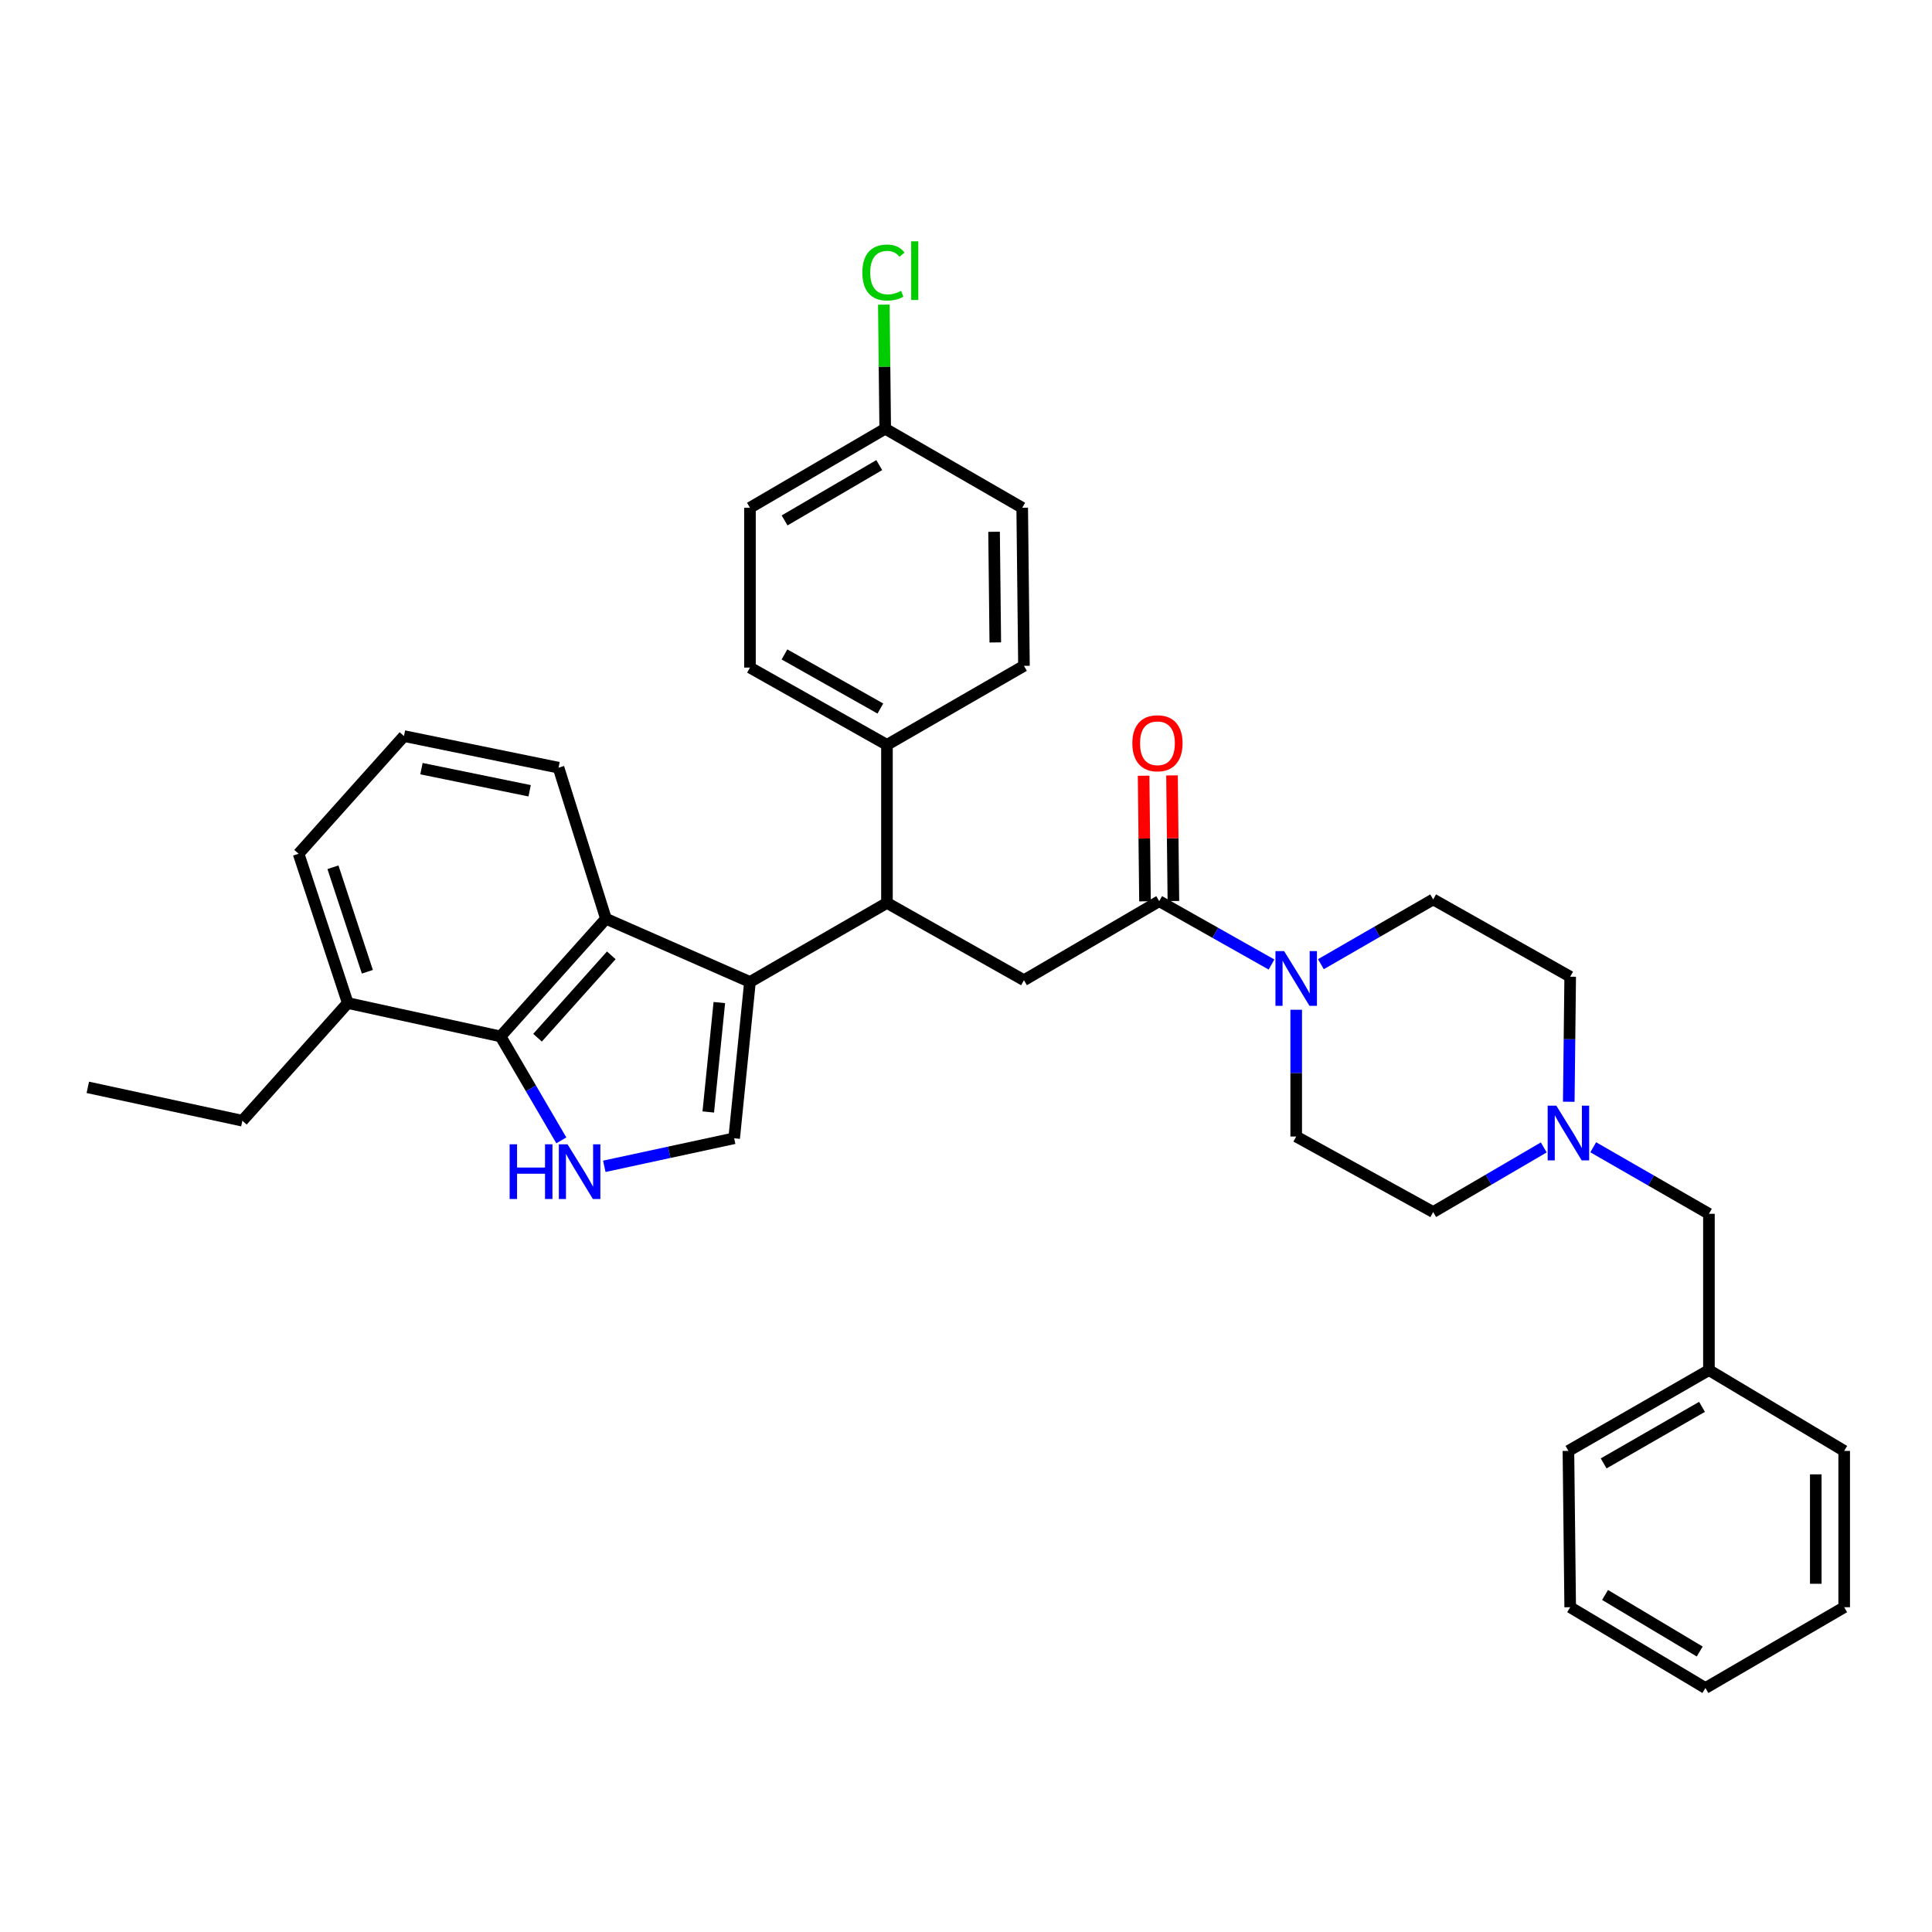 <?xml version='1.0' encoding='iso-8859-1'?>
<svg version='1.1' baseProfile='full'
              xmlns='http://www.w3.org/2000/svg'
                      xmlns:rdkit='http://www.rdkit.org/xml'
                      xmlns:xlink='http://www.w3.org/1999/xlink'
                  xml:space='preserve'
width='1000px' height='1000px' viewBox='0 0 1000 1000'>
<!-- END OF HEADER -->
<rect style='opacity:1.0;fill:#FFFFFF;stroke:none' width='1000' height='1000' x='0' y='0'> </rect>
<path class='bond-0' d='M 824.651,593.828 L 854.595,611.046' style='fill:none;fill-rule:evenodd;stroke:#0000FF;stroke-width:6px;stroke-linecap:butt;stroke-linejoin:miter;stroke-opacity:1' />
<path class='bond-0' d='M 854.595,611.046 L 884.539,628.265' style='fill:none;fill-rule:evenodd;stroke:#000000;stroke-width:6px;stroke-linecap:butt;stroke-linejoin:miter;stroke-opacity:1' />
<path class='bond-1' d='M 799.047,593.907 L 770.431,610.628' style='fill:none;fill-rule:evenodd;stroke:#0000FF;stroke-width:6px;stroke-linecap:butt;stroke-linejoin:miter;stroke-opacity:1' />
<path class='bond-1' d='M 770.431,610.628 L 741.815,627.35' style='fill:none;fill-rule:evenodd;stroke:#000000;stroke-width:6px;stroke-linecap:butt;stroke-linejoin:miter;stroke-opacity:1' />
<path class='bond-2' d='M 811.996,570.263 L 812.362,537.9' style='fill:none;fill-rule:evenodd;stroke:#0000FF;stroke-width:6px;stroke-linecap:butt;stroke-linejoin:miter;stroke-opacity:1' />
<path class='bond-2' d='M 812.362,537.9 L 812.728,505.536' style='fill:none;fill-rule:evenodd;stroke:#000000;stroke-width:6px;stroke-linecap:butt;stroke-linejoin:miter;stroke-opacity:1' />
<path class='bond-3' d='M 599.998,466.445 L 629.067,482.841' style='fill:none;fill-rule:evenodd;stroke:#000000;stroke-width:6px;stroke-linecap:butt;stroke-linejoin:miter;stroke-opacity:1' />
<path class='bond-3' d='M 629.067,482.841 L 658.136,499.237' style='fill:none;fill-rule:evenodd;stroke:#0000FF;stroke-width:6px;stroke-linecap:butt;stroke-linejoin:miter;stroke-opacity:1' />
<path class='bond-4' d='M 607.349,466.364 L 606.989,433.858' style='fill:none;fill-rule:evenodd;stroke:#000000;stroke-width:6px;stroke-linecap:butt;stroke-linejoin:miter;stroke-opacity:1' />
<path class='bond-4' d='M 606.989,433.858 L 606.628,401.352' style='fill:none;fill-rule:evenodd;stroke:#FF0000;stroke-width:6px;stroke-linecap:butt;stroke-linejoin:miter;stroke-opacity:1' />
<path class='bond-4' d='M 592.648,466.526 L 592.287,434.021' style='fill:none;fill-rule:evenodd;stroke:#000000;stroke-width:6px;stroke-linecap:butt;stroke-linejoin:miter;stroke-opacity:1' />
<path class='bond-4' d='M 592.287,434.021 L 591.927,401.515' style='fill:none;fill-rule:evenodd;stroke:#FF0000;stroke-width:6px;stroke-linecap:butt;stroke-linejoin:miter;stroke-opacity:1' />
<path class='bond-5' d='M 599.998,466.445 L 530,507.357' style='fill:none;fill-rule:evenodd;stroke:#000000;stroke-width:6px;stroke-linecap:butt;stroke-linejoin:miter;stroke-opacity:1' />
<path class='bond-6' d='M 683.697,499.066 L 712.756,482.302' style='fill:none;fill-rule:evenodd;stroke:#0000FF;stroke-width:6px;stroke-linecap:butt;stroke-linejoin:miter;stroke-opacity:1' />
<path class='bond-6' d='M 712.756,482.302 L 741.815,465.538' style='fill:none;fill-rule:evenodd;stroke:#000000;stroke-width:6px;stroke-linecap:butt;stroke-linejoin:miter;stroke-opacity:1' />
<path class='bond-7' d='M 670.911,522.648 L 670.911,555.454' style='fill:none;fill-rule:evenodd;stroke:#0000FF;stroke-width:6px;stroke-linecap:butt;stroke-linejoin:miter;stroke-opacity:1' />
<path class='bond-7' d='M 670.911,555.454 L 670.911,588.259' style='fill:none;fill-rule:evenodd;stroke:#000000;stroke-width:6px;stroke-linecap:butt;stroke-linejoin:miter;stroke-opacity:1' />
<path class='bond-8' d='M 884.539,628.265 L 884.539,709.167' style='fill:none;fill-rule:evenodd;stroke:#000000;stroke-width:6px;stroke-linecap:butt;stroke-linejoin:miter;stroke-opacity:1' />
<path class='bond-9' d='M 259.091,536.443 L 274.817,563.348' style='fill:none;fill-rule:evenodd;stroke:#000000;stroke-width:6px;stroke-linecap:butt;stroke-linejoin:miter;stroke-opacity:1' />
<path class='bond-9' d='M 274.817,563.348 L 290.543,590.254' style='fill:none;fill-rule:evenodd;stroke:#0000FF;stroke-width:6px;stroke-linecap:butt;stroke-linejoin:miter;stroke-opacity:1' />
<path class='bond-10' d='M 259.091,536.443 L 313.636,475.536' style='fill:none;fill-rule:evenodd;stroke:#000000;stroke-width:6px;stroke-linecap:butt;stroke-linejoin:miter;stroke-opacity:1' />
<path class='bond-10' d='M 278.225,537.115 L 316.406,494.48' style='fill:none;fill-rule:evenodd;stroke:#000000;stroke-width:6px;stroke-linecap:butt;stroke-linejoin:miter;stroke-opacity:1' />
<path class='bond-11' d='M 259.091,536.443 L 180.002,519.176' style='fill:none;fill-rule:evenodd;stroke:#000000;stroke-width:6px;stroke-linecap:butt;stroke-linejoin:miter;stroke-opacity:1' />
<path class='bond-12' d='M 312.79,603.681 L 346.394,596.428' style='fill:none;fill-rule:evenodd;stroke:#0000FF;stroke-width:6px;stroke-linecap:butt;stroke-linejoin:miter;stroke-opacity:1' />
<path class='bond-12' d='M 346.394,596.428 L 379.999,589.174' style='fill:none;fill-rule:evenodd;stroke:#000000;stroke-width:6px;stroke-linecap:butt;stroke-linejoin:miter;stroke-opacity:1' />
<path class='bond-13' d='M 379.999,589.174 L 388.183,508.264' style='fill:none;fill-rule:evenodd;stroke:#000000;stroke-width:6px;stroke-linecap:butt;stroke-linejoin:miter;stroke-opacity:1' />
<path class='bond-13' d='M 366.599,575.558 L 372.328,518.921' style='fill:none;fill-rule:evenodd;stroke:#000000;stroke-width:6px;stroke-linecap:butt;stroke-linejoin:miter;stroke-opacity:1' />
<path class='bond-14' d='M 313.636,475.536 L 388.183,508.264' style='fill:none;fill-rule:evenodd;stroke:#000000;stroke-width:6px;stroke-linecap:butt;stroke-linejoin:miter;stroke-opacity:1' />
<path class='bond-15' d='M 313.636,475.536 L 289.091,397.354' style='fill:none;fill-rule:evenodd;stroke:#000000;stroke-width:6px;stroke-linecap:butt;stroke-linejoin:miter;stroke-opacity:1' />
<path class='bond-16' d='M 388.183,508.264 L 459.088,467.352' style='fill:none;fill-rule:evenodd;stroke:#000000;stroke-width:6px;stroke-linecap:butt;stroke-linejoin:miter;stroke-opacity:1' />
<path class='bond-17' d='M 180.002,519.176 L 154.552,441.901' style='fill:none;fill-rule:evenodd;stroke:#000000;stroke-width:6px;stroke-linecap:butt;stroke-linejoin:miter;stroke-opacity:1' />
<path class='bond-17' d='M 190.149,502.986 L 172.333,448.893' style='fill:none;fill-rule:evenodd;stroke:#000000;stroke-width:6px;stroke-linecap:butt;stroke-linejoin:miter;stroke-opacity:1' />
<path class='bond-18' d='M 180.002,519.176 L 125.458,580.083' style='fill:none;fill-rule:evenodd;stroke:#000000;stroke-width:6px;stroke-linecap:butt;stroke-linejoin:miter;stroke-opacity:1' />
<path class='bond-19' d='M 209.096,380.994 L 154.552,441.901' style='fill:none;fill-rule:evenodd;stroke:#000000;stroke-width:6px;stroke-linecap:butt;stroke-linejoin:miter;stroke-opacity:1' />
<path class='bond-20' d='M 209.096,380.994 L 289.091,397.354' style='fill:none;fill-rule:evenodd;stroke:#000000;stroke-width:6px;stroke-linecap:butt;stroke-linejoin:miter;stroke-opacity:1' />
<path class='bond-20' d='M 218.15,397.851 L 274.146,409.304' style='fill:none;fill-rule:evenodd;stroke:#000000;stroke-width:6px;stroke-linecap:butt;stroke-linejoin:miter;stroke-opacity:1' />
<path class='bond-21' d='M 459.088,467.352 L 459.088,385.535' style='fill:none;fill-rule:evenodd;stroke:#000000;stroke-width:6px;stroke-linecap:butt;stroke-linejoin:miter;stroke-opacity:1' />
<path class='bond-22' d='M 459.088,467.352 L 530,507.357' style='fill:none;fill-rule:evenodd;stroke:#000000;stroke-width:6px;stroke-linecap:butt;stroke-linejoin:miter;stroke-opacity:1' />
<path class='bond-23' d='M 458.181,221.901 L 388.183,262.814' style='fill:none;fill-rule:evenodd;stroke:#000000;stroke-width:6px;stroke-linecap:butt;stroke-linejoin:miter;stroke-opacity:1' />
<path class='bond-23' d='M 455.1,240.731 L 406.101,269.37' style='fill:none;fill-rule:evenodd;stroke:#000000;stroke-width:6px;stroke-linecap:butt;stroke-linejoin:miter;stroke-opacity:1' />
<path class='bond-24' d='M 458.181,221.901 L 457.825,189.786' style='fill:none;fill-rule:evenodd;stroke:#000000;stroke-width:6px;stroke-linecap:butt;stroke-linejoin:miter;stroke-opacity:1' />
<path class='bond-24' d='M 457.825,189.786 L 457.469,157.67' style='fill:none;fill-rule:evenodd;stroke:#00CC00;stroke-width:6px;stroke-linecap:butt;stroke-linejoin:miter;stroke-opacity:1' />
<path class='bond-25' d='M 458.181,221.901 L 529.094,262.814' style='fill:none;fill-rule:evenodd;stroke:#000000;stroke-width:6px;stroke-linecap:butt;stroke-linejoin:miter;stroke-opacity:1' />
<path class='bond-26' d='M 459.088,385.535 L 530,344.631' style='fill:none;fill-rule:evenodd;stroke:#000000;stroke-width:6px;stroke-linecap:butt;stroke-linejoin:miter;stroke-opacity:1' />
<path class='bond-27' d='M 459.088,385.535 L 388.183,345.537' style='fill:none;fill-rule:evenodd;stroke:#000000;stroke-width:6px;stroke-linecap:butt;stroke-linejoin:miter;stroke-opacity:1' />
<path class='bond-27' d='M 455.675,366.73 L 406.042,338.732' style='fill:none;fill-rule:evenodd;stroke:#000000;stroke-width:6px;stroke-linecap:butt;stroke-linejoin:miter;stroke-opacity:1' />
<path class='bond-28' d='M 529.094,262.814 L 530,344.631' style='fill:none;fill-rule:evenodd;stroke:#000000;stroke-width:6px;stroke-linecap:butt;stroke-linejoin:miter;stroke-opacity:1' />
<path class='bond-28' d='M 514.529,275.249 L 515.163,332.521' style='fill:none;fill-rule:evenodd;stroke:#000000;stroke-width:6px;stroke-linecap:butt;stroke-linejoin:miter;stroke-opacity:1' />
<path class='bond-29' d='M 388.183,262.814 L 388.183,345.537' style='fill:none;fill-rule:evenodd;stroke:#000000;stroke-width:6px;stroke-linecap:butt;stroke-linejoin:miter;stroke-opacity:1' />
<path class='bond-30' d='M 125.458,580.083 L 45.455,562.808' style='fill:none;fill-rule:evenodd;stroke:#000000;stroke-width:6px;stroke-linecap:butt;stroke-linejoin:miter;stroke-opacity:1' />
<path class='bond-31' d='M 884.539,709.167 L 811.813,750.986' style='fill:none;fill-rule:evenodd;stroke:#000000;stroke-width:6px;stroke-linecap:butt;stroke-linejoin:miter;stroke-opacity:1' />
<path class='bond-31' d='M 880.959,728.185 L 830.051,757.458' style='fill:none;fill-rule:evenodd;stroke:#000000;stroke-width:6px;stroke-linecap:butt;stroke-linejoin:miter;stroke-opacity:1' />
<path class='bond-32' d='M 884.539,709.167 L 954.545,750.986' style='fill:none;fill-rule:evenodd;stroke:#000000;stroke-width:6px;stroke-linecap:butt;stroke-linejoin:miter;stroke-opacity:1' />
<path class='bond-33' d='M 741.815,627.35 L 670.911,588.259' style='fill:none;fill-rule:evenodd;stroke:#000000;stroke-width:6px;stroke-linecap:butt;stroke-linejoin:miter;stroke-opacity:1' />
<path class='bond-34' d='M 812.728,505.536 L 741.815,465.538' style='fill:none;fill-rule:evenodd;stroke:#000000;stroke-width:6px;stroke-linecap:butt;stroke-linejoin:miter;stroke-opacity:1' />
<path class='bond-35' d='M 811.813,750.986 L 812.728,831.896' style='fill:none;fill-rule:evenodd;stroke:#000000;stroke-width:6px;stroke-linecap:butt;stroke-linejoin:miter;stroke-opacity:1' />
<path class='bond-36' d='M 954.545,750.986 L 954.545,831.896' style='fill:none;fill-rule:evenodd;stroke:#000000;stroke-width:6px;stroke-linecap:butt;stroke-linejoin:miter;stroke-opacity:1' />
<path class='bond-36' d='M 939.843,763.123 L 939.843,819.76' style='fill:none;fill-rule:evenodd;stroke:#000000;stroke-width:6px;stroke-linecap:butt;stroke-linejoin:miter;stroke-opacity:1' />
<path class='bond-37' d='M 812.728,831.896 L 882.726,873.715' style='fill:none;fill-rule:evenodd;stroke:#000000;stroke-width:6px;stroke-linecap:butt;stroke-linejoin:miter;stroke-opacity:1' />
<path class='bond-37' d='M 830.768,825.548 L 879.767,854.821' style='fill:none;fill-rule:evenodd;stroke:#000000;stroke-width:6px;stroke-linecap:butt;stroke-linejoin:miter;stroke-opacity:1' />
<path class='bond-38' d='M 954.545,831.896 L 882.726,873.715' style='fill:none;fill-rule:evenodd;stroke:#000000;stroke-width:6px;stroke-linecap:butt;stroke-linejoin:miter;stroke-opacity:1' />
<path  class='atom-0' d='M 805.553 572.286
L 814.833 587.286
Q 815.753 588.766, 817.233 591.446
Q 818.713 594.126, 818.793 594.286
L 818.793 572.286
L 822.553 572.286
L 822.553 600.606
L 818.673 600.606
L 808.713 584.206
Q 807.553 582.286, 806.313 580.086
Q 805.113 577.886, 804.753 577.206
L 804.753 600.606
L 801.073 600.606
L 801.073 572.286
L 805.553 572.286
' fill='#0000FF'/>
<path  class='atom-2' d='M 664.651 492.283
L 673.931 507.283
Q 674.851 508.763, 676.331 511.443
Q 677.811 514.123, 677.891 514.283
L 677.891 492.283
L 681.651 492.283
L 681.651 520.603
L 677.771 520.603
L 667.811 504.203
Q 666.651 502.283, 665.411 500.083
Q 664.211 497.883, 663.851 497.203
L 663.851 520.603
L 660.171 520.603
L 660.171 492.283
L 664.651 492.283
' fill='#0000FF'/>
<path  class='atom-3' d='M 586.092 384.708
Q 586.092 377.908, 589.452 374.108
Q 592.812 370.308, 599.092 370.308
Q 605.372 370.308, 608.732 374.108
Q 612.092 377.908, 612.092 384.708
Q 612.092 391.588, 608.692 395.508
Q 605.292 399.388, 599.092 399.388
Q 592.852 399.388, 589.452 395.508
Q 586.092 391.628, 586.092 384.708
M 599.092 396.188
Q 603.412 396.188, 605.732 393.308
Q 608.092 390.388, 608.092 384.708
Q 608.092 379.148, 605.732 376.348
Q 603.412 373.508, 599.092 373.508
Q 594.772 373.508, 592.412 376.308
Q 590.092 379.108, 590.092 384.708
Q 590.092 390.428, 592.412 393.308
Q 594.772 396.188, 599.092 396.188
' fill='#FF0000'/>
<path  class='atom-6' d='M 263.784 592.281
L 267.624 592.281
L 267.624 604.321
L 282.104 604.321
L 282.104 592.281
L 285.944 592.281
L 285.944 620.601
L 282.104 620.601
L 282.104 607.521
L 267.624 607.521
L 267.624 620.601
L 263.784 620.601
L 263.784 592.281
' fill='#0000FF'/>
<path  class='atom-6' d='M 293.744 592.281
L 303.024 607.281
Q 303.944 608.761, 305.424 611.441
Q 306.904 614.121, 306.984 614.281
L 306.984 592.281
L 310.744 592.281
L 310.744 620.601
L 306.864 620.601
L 296.904 604.201
Q 295.744 602.281, 294.504 600.081
Q 293.304 597.881, 292.944 597.201
L 292.944 620.601
L 289.264 620.601
L 289.264 592.281
L 293.744 592.281
' fill='#0000FF'/>
<path  class='atom-18' d='M 446.354 141.065
Q 446.354 134.025, 449.634 130.345
Q 452.954 126.625, 459.234 126.625
Q 465.074 126.625, 468.194 130.745
L 465.554 132.905
Q 463.274 129.905, 459.234 129.905
Q 454.954 129.905, 452.674 132.785
Q 450.434 135.625, 450.434 141.065
Q 450.434 146.665, 452.754 149.545
Q 455.114 152.425, 459.674 152.425
Q 462.794 152.425, 466.434 150.545
L 467.554 153.545
Q 466.074 154.505, 463.834 155.065
Q 461.594 155.625, 459.114 155.625
Q 452.954 155.625, 449.634 151.865
Q 446.354 148.105, 446.354 141.065
' fill='#00CC00'/>
<path  class='atom-18' d='M 471.634 124.905
L 475.314 124.905
L 475.314 155.265
L 471.634 155.265
L 471.634 124.905
' fill='#00CC00'/>
</svg>
